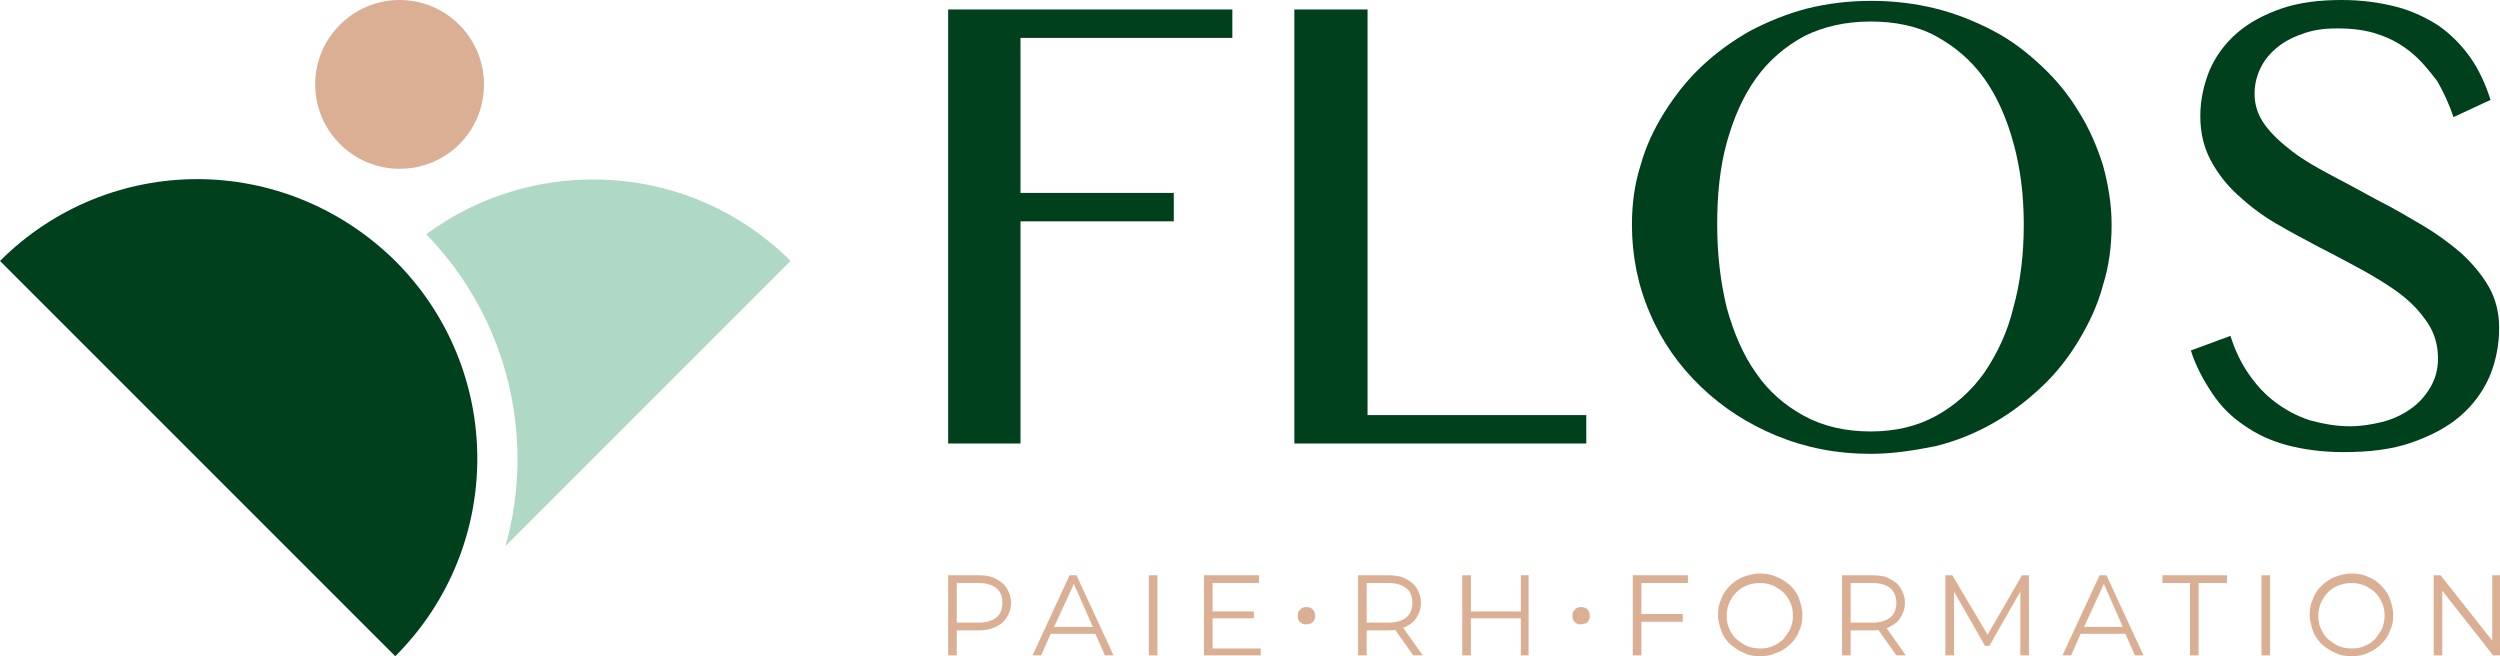 <svg xmlns="http://www.w3.org/2000/svg" xmlns:xlink="http://www.w3.org/1999/xlink" id="Calque_1" x="0px" y="0px" viewBox="0 0 290.3 76.2" style="enable-background:new 0 0 290.3 76.2;" xml:space="preserve"><style type="text/css">	.st0{fill:#DBAF94;}	.st1{fill:#00401C;}	.st2{fill:#AFD8C5;}</style><g>	<g>		<path class="st0" d="M111.1,72.8l-0.4-0.5h2.9c0.9,0,1.6-0.2,2.1-0.6c0.5-0.4,0.7-1,0.7-1.7c0-0.7-0.2-1.3-0.7-1.7   c-0.5-0.4-1.2-0.6-2.1-0.6h-2.9l0.4-0.5V72.8z M110.1,76.1v-9.3h3.5c0.8,0,1.5,0.1,2,0.4c0.6,0.3,1,0.6,1.3,1.1   c0.3,0.5,0.5,1,0.5,1.7c0,0.7-0.2,1.2-0.5,1.7c-0.3,0.5-0.7,0.8-1.3,1.1c-0.6,0.3-1.2,0.4-2,0.4h-2.9l0.4-0.5v3.4H110.1z"></path>	</g>	<path class="st0" d="M124.7,67.8l2.2,5h-4.5L124.7,67.8z M124.2,66.8l-4.3,9.3h1l1.1-2.5h5.2l1.1,2.5h1l-4.3-9.3H124.2z"></path>	<rect x="133.4" y="66.8" class="st0" width="1" height="9.3"></rect>	<polygon class="st0" points="139.8,66.8 139.8,76.1 146.4,76.1 146.4,75.3 140.8,75.3 140.8,71.8 145.6,71.8 145.6,71 140.8,71   140.8,67.7 146.2,67.7 146.2,66.8  "></polygon>	<g>		<path class="st0" d="M151.7,72.5c-0.2,0-0.3,0-0.5-0.1c-0.2-0.1-0.3-0.2-0.4-0.4c-0.1-0.1-0.1-0.3-0.1-0.5c0-0.2,0-0.4,0.1-0.5   c0.1-0.1,0.2-0.3,0.4-0.4c0.2-0.1,0.3-0.1,0.5-0.1c0.2,0,0.3,0,0.5,0.1c0.2,0.1,0.3,0.2,0.4,0.4c0.1,0.2,0.1,0.3,0.1,0.5   c0,0.2,0,0.4-0.1,0.5c-0.1,0.2-0.2,0.3-0.4,0.4C152.1,72.4,151.9,72.5,151.7,72.5"></path>		<path class="st0" d="M164.1,76.1l-2.4-3.4h1.1l2.4,3.4H164.1z M158.7,72.8l-0.4-0.5h2.9c0.9,0,1.6-0.2,2.1-0.6   c0.5-0.4,0.7-1,0.7-1.7c0-0.7-0.2-1.3-0.7-1.7c-0.5-0.4-1.2-0.6-2.1-0.6h-2.9l0.4-0.5V72.8z M157.7,76.1v-9.3h3.5   c0.8,0,1.5,0.1,2,0.4c0.6,0.3,1,0.6,1.3,1.1c0.3,0.5,0.5,1,0.5,1.7c0,0.7-0.2,1.2-0.5,1.7c-0.3,0.5-0.7,0.8-1.3,1.1   c-0.6,0.3-1.2,0.4-2,0.4h-2.9l0.4-0.5v3.4H157.7z"></path>	</g>	<polygon class="st0" points="176.6,66.8 176.6,71 170.8,71 170.8,66.8 169.8,66.8 169.8,76.1 170.8,76.1 170.8,71.8 176.6,71.8   176.6,76.1 177.5,76.1 177.5,66.8  "></polygon>	<g>		<path class="st0" d="M183.6,72.5c-0.2,0-0.3,0-0.5-0.1c-0.2-0.1-0.3-0.2-0.4-0.4c-0.1-0.1-0.1-0.3-0.1-0.5c0-0.2,0-0.4,0.1-0.5   c0.1-0.1,0.2-0.3,0.4-0.4c0.2-0.1,0.3-0.1,0.5-0.1c0.2,0,0.3,0,0.5,0.1c0.2,0.1,0.3,0.2,0.4,0.4c0.1,0.2,0.1,0.3,0.1,0.5   c0,0.2,0,0.4-0.1,0.5c-0.1,0.2-0.2,0.3-0.4,0.4C183.9,72.4,183.8,72.5,183.6,72.5"></path>	</g>	<polygon class="st0" points="189.6,66.8 189.6,76.1 190.6,76.1 190.6,72.2 195.4,72.2 195.4,71.3 190.6,71.3 190.6,67.7 196,67.7   196,66.8  "></polygon>	<g>		<path class="st0" d="M204.4,75.3c0.6,0,1.1-0.1,1.5-0.3c0.5-0.2,0.9-0.5,1.2-0.8c0.3-0.4,0.6-0.8,0.8-1.2c0.2-0.5,0.3-1,0.3-1.5   c0-0.6-0.1-1.1-0.3-1.5c-0.2-0.5-0.5-0.9-0.8-1.2c-0.3-0.3-0.8-0.6-1.2-0.8c-0.5-0.2-1-0.3-1.5-0.3c-0.6,0-1.1,0.1-1.6,0.3   c-0.5,0.2-0.9,0.5-1.2,0.8c-0.4,0.4-0.6,0.8-0.8,1.2c-0.2,0.5-0.3,1-0.3,1.5c0,0.6,0.1,1.1,0.3,1.5c0.2,0.5,0.5,0.9,0.8,1.2   c0.4,0.3,0.8,0.6,1.2,0.8C203.3,75.2,203.8,75.3,204.4,75.3 M204.4,76.2c-0.7,0-1.4-0.1-1.9-0.4c-0.6-0.2-1.1-0.6-1.6-1   c-0.4-0.4-0.8-0.9-1-1.5c-0.2-0.6-0.4-1.2-0.4-1.9c0-0.7,0.1-1.3,0.4-1.9c0.2-0.6,0.6-1.1,1-1.5c0.4-0.4,1-0.8,1.5-1   c0.6-0.2,1.2-0.4,2-0.4c0.7,0,1.3,0.1,1.9,0.4c0.6,0.2,1.1,0.6,1.6,1c0.4,0.4,0.8,0.9,1,1.5c0.2,0.6,0.4,1.2,0.4,1.9   c0,0.7-0.1,1.3-0.4,1.9c-0.2,0.6-0.6,1.1-1,1.5c-0.4,0.4-1,0.8-1.6,1C205.7,76.1,205.1,76.2,204.4,76.2"></path>		<path class="st0" d="M220.2,76.1l-2.4-3.4h1.1l2.4,3.4H220.2z M214.9,72.8l-0.4-0.5h2.9c0.9,0,1.6-0.2,2.1-0.6   c0.5-0.4,0.7-1,0.7-1.7c0-0.7-0.2-1.3-0.7-1.7c-0.5-0.4-1.2-0.6-2.1-0.6h-2.9l0.4-0.5V72.8z M213.9,76.1v-9.3h3.5   c0.8,0,1.5,0.1,2,0.4c0.6,0.3,1,0.6,1.3,1.1c0.3,0.5,0.5,1,0.5,1.7c0,0.7-0.2,1.2-0.5,1.7c-0.3,0.5-0.7,0.8-1.3,1.1   c-0.6,0.3-1.2,0.4-2,0.4h-2.9l0.4-0.5v3.4H213.9z"></path>	</g>	<polygon class="st0" points="234.8,66.8 230.8,73.7 226.7,66.8 225.9,66.8 225.9,76.1 226.9,76.1 226.9,68.7 230.5,75 231,75   234.6,68.7 234.6,76.1 235.6,76.1 235.6,66.8  "></polygon>	<path class="st0" d="M244.3,67.8l2.2,5H242L244.3,67.8z M243.8,66.8l-4.3,9.3h1l1.1-2.5h5.2l1.1,2.5h1l-4.3-9.3H243.8z"></path>	<polygon class="st0" points="251.1,66.8 251.1,67.7 254.3,67.7 254.3,76.1 255.3,76.1 255.3,67.7 258.6,67.7 258.6,66.8  "></polygon>	<rect x="262.6" y="66.8" class="st0" width="1" height="9.3"></rect>	<g>		<path class="st0" d="M273.1,75.3c0.6,0,1.1-0.1,1.5-0.3c0.5-0.2,0.9-0.5,1.2-0.8c0.3-0.4,0.6-0.8,0.8-1.2c0.2-0.5,0.3-1,0.3-1.5   c0-0.6-0.1-1.1-0.3-1.5c-0.2-0.5-0.5-0.9-0.8-1.2c-0.3-0.3-0.8-0.6-1.2-0.8c-0.5-0.2-1-0.3-1.5-0.3c-0.6,0-1.1,0.1-1.6,0.3   c-0.5,0.2-0.9,0.5-1.2,0.8c-0.4,0.4-0.6,0.8-0.8,1.2c-0.2,0.5-0.3,1-0.3,1.5c0,0.6,0.1,1.1,0.3,1.5c0.2,0.5,0.5,0.9,0.8,1.2   c0.4,0.3,0.8,0.6,1.2,0.8C272,75.2,272.5,75.3,273.1,75.3 M273.1,76.2c-0.7,0-1.4-0.1-1.9-0.4c-0.6-0.2-1.1-0.6-1.6-1   c-0.4-0.4-0.8-0.9-1-1.5c-0.2-0.6-0.4-1.2-0.4-1.9c0-0.7,0.1-1.3,0.4-1.9c0.2-0.6,0.6-1.1,1-1.5c0.4-0.4,1-0.8,1.5-1   c0.6-0.2,1.2-0.4,2-0.4c0.7,0,1.3,0.1,1.9,0.4c0.6,0.2,1.1,0.6,1.5,1c0.4,0.4,0.8,0.9,1,1.5c0.2,0.6,0.4,1.2,0.4,1.9   c0,0.7-0.1,1.3-0.4,1.9c-0.2,0.6-0.6,1.1-1,1.5c-0.4,0.4-1,0.8-1.5,1C274.4,76.1,273.8,76.2,273.1,76.2"></path>	</g>	<polygon class="st0" points="289.4,66.8 289.4,74.4 283.4,66.8 282.6,66.8 282.6,76.1 283.6,76.1 283.6,68.6 289.5,76.1   290.3,76.1 290.3,66.8  "></polygon>	<polygon class="st1" points="143.1,1.1 143.1,4.4 118.5,4.4 118.5,22.4 136.3,22.4 136.3,25.7 118.5,25.7 118.5,51.5 110.1,51.5   110.1,1.1  "></polygon>	<polygon class="st1" points="150.3,1.1 158.8,1.1 158.8,48.2 184.2,48.2 184.2,51.5 150.3,51.5  "></polygon>	<g>		<path class="st1" d="M217.2,50.1c2.9,0,5.4-0.6,7.6-1.8c2.2-1.2,4.1-2.9,5.6-5c1.5-2.2,2.7-4.7,3.4-7.6c0.8-2.9,1.2-6.1,1.2-9.6   c0-3.5-0.4-6.6-1.2-9.5c-0.8-2.9-1.9-5.4-3.4-7.5c-1.5-2.1-3.4-3.7-5.6-4.9c-2.2-1.2-4.8-1.7-7.6-1.7c-2.9,0-5.5,0.6-7.7,1.7   c-2.2,1.2-4.1,2.8-5.6,4.9c-1.5,2.1-2.6,4.6-3.4,7.5c-0.8,2.9-1.1,6.1-1.1,9.5c0,3.5,0.4,6.7,1.1,9.6c0.8,2.9,1.9,5.5,3.4,7.6   c1.5,2.2,3.4,3.8,5.6,5C211.7,49.5,214.3,50.1,217.2,50.1 M217.2,52.7c-3.9,0-7.5-0.7-10.9-2.1c-3.4-1.4-6.3-3.3-8.8-5.7   c-2.5-2.4-4.5-5.2-5.9-8.5c-1.4-3.2-2.1-6.7-2.1-10.3c0-2.4,0.3-4.7,1-6.9c0.6-2.2,1.6-4.3,2.8-6.2c1.2-1.9,2.6-3.7,4.3-5.3   c1.7-1.6,3.5-2.9,5.6-4.1c2.1-1.1,4.3-2,6.6-2.6c2.4-0.6,4.9-0.9,7.5-0.9c2.6,0,5.1,0.3,7.5,0.9c2.4,0.6,4.6,1.5,6.7,2.6   c2.1,1.1,3.9,2.5,5.6,4.1c1.7,1.6,3.1,3.3,4.3,5.3c1.2,1.9,2.1,4,2.8,6.2c0.6,2.2,1,4.5,1,6.9c0,2.4-0.3,4.8-1,7   c-0.6,2.3-1.6,4.4-2.8,6.4c-1.2,2-2.6,3.8-4.3,5.4c-1.7,1.6-3.5,3-5.6,4.2c-2.1,1.2-4.3,2.1-6.7,2.7   C222.3,52.3,219.8,52.7,217.2,52.7"></path>		<path class="st1" d="M272.9,49.5c1.2,0,2.5-0.2,3.7-0.5c1.2-0.3,2.3-0.8,3.3-1.5c1-0.7,1.7-1.5,2.3-2.5c0.6-1,0.9-2.1,0.9-3.4   c0-1.5-0.4-2.9-1.2-4.1c-0.8-1.2-1.8-2.3-3.1-3.3c-1.3-1-2.8-1.9-4.4-2.8c-1.7-0.9-3.3-1.8-5.1-2.7c-1.7-0.9-3.4-1.8-5.1-2.8   c-1.7-1-3.1-2.1-4.4-3.3c-1.3-1.2-2.3-2.5-3.1-4c-0.8-1.5-1.2-3.2-1.2-5.1c0-1.9,0.4-3.7,1.1-5.4c0.7-1.6,1.8-3.1,3.2-4.3   c1.4-1.2,3.1-2.1,5.1-2.8c2-0.7,4.4-1,7-1c2.4,0,4.5,0.3,6.4,0.8c1.9,0.5,3.5,1.3,4.9,2.2c1.4,1,2.6,2.2,3.6,3.6   c1,1.4,1.8,3.1,2.4,5l-4.3,2c-0.5-1.5-1.2-3-1.9-4.2C282,8.1,281.1,7,280,6.1c-1.1-0.9-2.3-1.6-3.8-2.1c-1.4-0.5-3-0.7-4.8-0.7   c-1.6,0-3,0.2-4.2,0.7c-1.2,0.4-2.2,1-3,1.7c-0.8,0.7-1.4,1.5-1.8,2.4c-0.4,0.9-0.6,1.8-0.6,2.8c0,1.3,0.4,2.5,1.2,3.6   c0.8,1.1,1.9,2.1,3.2,3.1c1.3,1,2.9,1.9,4.6,2.8c1.7,0.9,3.4,1.8,5.2,2.8c1.8,0.9,3.5,1.9,5.2,2.9c1.7,1,3.2,2.1,4.6,3.3   c1.3,1.2,2.4,2.5,3.2,3.9c0.8,1.4,1.2,3,1.2,4.8c0,2-0.4,3.9-1.1,5.6c-0.8,1.8-1.9,3.3-3.4,4.6c-1.5,1.3-3.4,2.3-5.7,3.1   c-2.3,0.8-4.9,1.1-7.9,1.1c-2.4,0-4.6-0.3-6.5-0.8c-1.9-0.5-3.6-1.3-5-2.3c-1.5-1-2.7-2.2-3.7-3.7c-1-1.5-1.9-3.1-2.5-5L259,39   c0.5,1.6,1.2,3.1,2.1,4.4c0.9,1.3,1.9,2.4,3.1,3.3c1.2,0.9,2.5,1.6,4,2.1C269.7,49.2,271.2,49.5,272.9,49.5"></path>		<path class="st0" d="M56.2,9.8c0-5.4-4.4-9.8-9.8-9.8s-9.8,4.4-9.8,9.8c0,5.4,4.4,9.8,9.8,9.8S56.2,15.3,56.2,9.8"></path>		<path class="st2" d="M58.7,63.4l33.1-33.1c-11.5-11.5-29.6-12.5-42.3-3.1C59.1,37.1,62.2,51,58.7,63.4"></path>		<path class="st1" d="M22.9,20.8C14.6,20.8,6.3,24,0,30.3l45.9,45.9c12.7-12.7,12.7-33.2,0-45.9C39.5,24,31.2,20.8,22.9,20.8"></path>	</g></g><g></g><g></g><g></g><g></g><g></g><g></g></svg>
